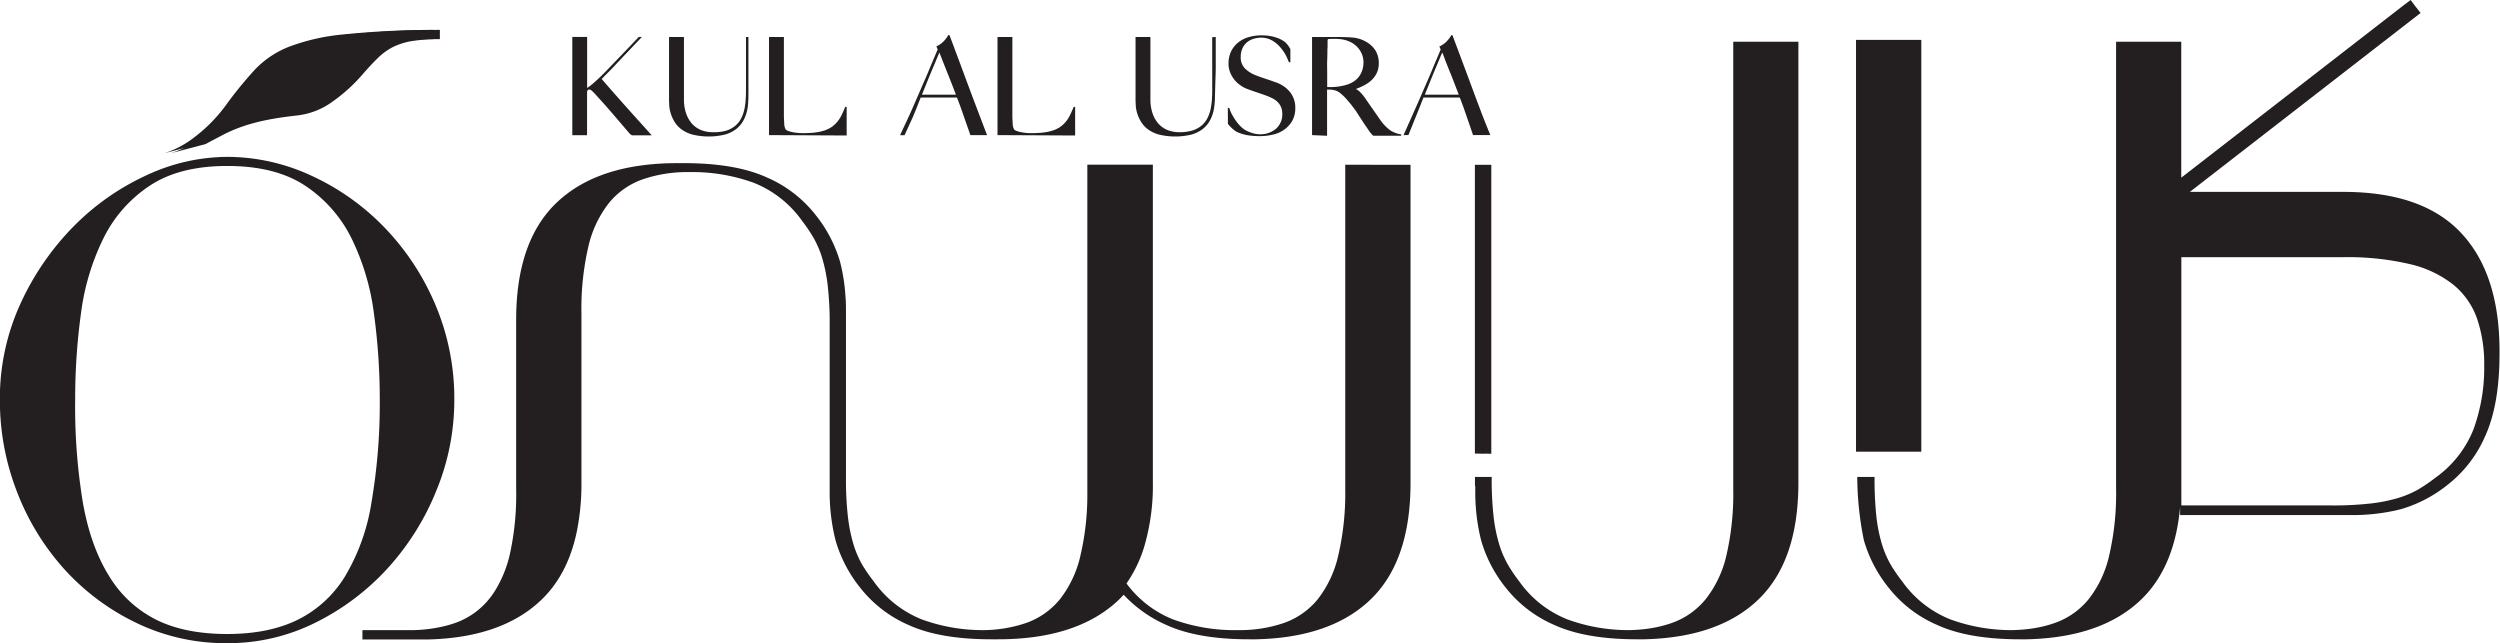<svg id="Layer_1" data-name="Layer 1" xmlns="http://www.w3.org/2000/svg" viewBox="0 0 645.59 166.09"><defs><style>.cls-1{fill:#231f20;}</style></defs><title>logo</title><path class="cls-1" d="M198.71,658.82a67,67,0,0,0,12.47-20.06,61.18,61.18,0,0,0,4.55-23.1,62.13,62.13,0,0,0-5-24.95,65.37,65.37,0,0,0-13.23-19.89,62.38,62.38,0,0,0-18.8-13.23,51.7,51.7,0,0,0-21.66-4.8,49.7,49.7,0,0,0-20.9,4.8,63.78,63.78,0,0,0-18.8,13.23,69.58,69.58,0,0,0-13.65,19.89,58.66,58.66,0,0,0-5.31,24.95,65,65,0,0,0,4.38,23.52A64.05,64.05,0,0,0,115,659.24a60.13,60.13,0,0,0,18.63,13.9,52.93,52.93,0,0,0,23.43,5.23,50.4,50.4,0,0,0,23-5.4A63.22,63.22,0,0,0,198.71,658.82Zm-4.39-16.69A53.1,53.1,0,0,1,187.58,661a29.74,29.74,0,0,1-12.22,11.29q-7.5,3.72-18.29,3.71-10.95,0-18.37-3.71A29.91,29.91,0,0,1,126.56,661q-4.73-7.59-6.74-18.88a151.77,151.77,0,0,1-2-26.47,163,163,0,0,1,1.51-22.5,61.53,61.53,0,0,1,5.82-19.39,34.6,34.6,0,0,1,12-13.57q7.67-5.06,20-5.05t20,5.05a34.76,34.76,0,0,1,12,13.57,61.78,61.78,0,0,1,5.81,19.39,162.94,162.94,0,0,1,1.52,22.5A151.69,151.69,0,0,1,194.32,642.13Z" transform="translate(-98.41 -512.28)"/><path class="cls-1" d="M156.2,547a36.71,36.71,0,0,1,5-2.11,47.7,47.7,0,0,1,6-1.6q3.28-.67,7.84-1.18a19.17,19.17,0,0,0,9.18-3.54,42.9,42.9,0,0,0,7.67-6.91c1.46-1.69,2.79-3.12,4-4.3a16.06,16.06,0,0,1,3.87-2.87,17.35,17.35,0,0,1,5-1.6,43.64,43.64,0,0,1,7.24-.5V520a232.71,232.71,0,0,0-23.34,1.18,53.62,53.62,0,0,0-14,3.2,24.6,24.6,0,0,0-8.77,5.9,107.58,107.58,0,0,0-7.67,9.44,39.61,39.61,0,0,1-7.92,8,25.13,25.13,0,0,1-7.76,4.13l8.94-2.36Q153.92,548.18,156.2,547Z" transform="translate(-98.41 -512.28)"/><path class="cls-1" d="M154.49,547a36,36,0,0,1,5-2.11,48.17,48.17,0,0,1,6-1.6c2.19-.45,4.81-.84,7.84-1.18a19.24,19.24,0,0,0,9.19-3.54,43.25,43.25,0,0,0,7.67-6.91q2.19-2.53,4-4.3a15.92,15.92,0,0,1,3.88-2.87,17.28,17.28,0,0,1,5-1.6,43.69,43.69,0,0,1,7.25-.5V520a232.77,232.77,0,0,0-23.35,1.18,53.62,53.62,0,0,0-14,3.2,24.56,24.56,0,0,0-8.76,5.9,104.06,104.06,0,0,0-7.67,9.44,39.91,39.91,0,0,1-7.93,8,25.1,25.1,0,0,1-7.75,4.13l8.93-2.36Q152.22,548.18,154.49,547Z" transform="translate(-98.41 -512.28)"/><rect class="cls-1" x="479.29" y="10.3" width="16.86" height="106.34"/><path class="cls-1" d="M445.8,554.82V638.6A70.82,70.82,0,0,1,444,655.71,28.44,28.44,0,0,1,438.72,667a19.68,19.68,0,0,1-8.77,6.16A35.2,35.2,0,0,1,418.87,675H418a46.31,46.31,0,0,1-16.69-2.78,27.68,27.68,0,0,1-12-9.27,33.64,33.64,0,0,0,4.62-9.64,55.85,55.85,0,0,0,2.19-16.4v-82.1H379.2v2.36h0v81.76c0,.19,0,.37,0,.56a69,69,0,0,1-1.77,16.21A28.44,28.44,0,0,1,372.14,667a19.7,19.7,0,0,1-8.76,6.16A35.2,35.2,0,0,1,352.3,675a45.88,45.88,0,0,1-15.86-2.77A27.9,27.9,0,0,1,324,662.37,41.53,41.53,0,0,1,321,658a26,26,0,0,1-2.19-5.15,41,41,0,0,1-1.43-7.07,85.5,85.5,0,0,1-.51-10.2V612.23h0V592.8c0-1.32,0-2.59-.12-3.84a47.48,47.48,0,0,0-1.4-9.06,35,35,0,0,0-6.23-12,32.13,32.13,0,0,0-12.64-9.78q-8.1-3.71-21.41-3.71h-1.72q-20.23,0-30.93,9.95T231.7,594.82v34.45h0v9.33A70.82,70.82,0,0,1,230,655.71a31,31,0,0,1-3.83,9.23,20,20,0,0,1-1.48,2.06,19.68,19.68,0,0,1-8.77,6.16c-.73.26-1.49.48-2.26.69a37.68,37.68,0,0,1-9.35,1.16l-10.57,0H192v2.41h16.68l0,0q18.95-.4,29.18-9.91,7-6.49,9.41-17.53a61.12,61.12,0,0,0,1.29-13V624.45h0V593.13a70.73,70.73,0,0,1,1.77-17.1,28.56,28.56,0,0,1,5.31-11.3,19.58,19.58,0,0,1,8.77-6.15,35.55,35.55,0,0,1,12-1.86,46.45,46.45,0,0,1,16.69,2.78,28,28,0,0,1,12.48,9.87,40.53,40.53,0,0,1,2.95,4.38,25.87,25.87,0,0,1,2.19,5.14,41.15,41.15,0,0,1,1.43,7.08,85.27,85.27,0,0,1,.51,10.2v17.31h0v2.36h0v23.09a51,51,0,0,0,1.52,12.89,35,35,0,0,0,6.23,12.06A32.16,32.16,0,0,0,333,673.66q8.08,3.71,21.4,3.71h1.72q20.23,0,30.93-9.94c.54-.5,1-1,1.54-1.56a33.27,33.27,0,0,0,11,7.79q8.08,3.71,21.41,3.71h1.71l0,0q19-.4,29.25-9.92,10.71-9.95,10.7-30.51v-82.1Z" transform="translate(-98.41 -512.28)"/><path class="cls-1" d="M546,523.06V638.6a70.82,70.82,0,0,1-1.77,17.11A28.44,28.44,0,0,1,538.88,667a19.68,19.68,0,0,1-8.77,6.16,31.74,31.74,0,0,1-6.78,1.55,42.11,42.11,0,0,1-4.3.29,45.88,45.88,0,0,1-15.86-2.77,27.82,27.82,0,0,1-12.47-9.86,40.05,40.05,0,0,1-2.95-4.38,26,26,0,0,1-2.19-5.15,40,40,0,0,1-1.44-7.07,87.93,87.93,0,0,1-.5-10.2v-.13H479.3v2.36h.08v1.14a51.06,51.06,0,0,0,1.51,12.89,34.86,34.86,0,0,0,6.24,12.06,32.13,32.13,0,0,0,12.64,9.77q8.1,3.71,21.41,3.71h1.72v0q19-.42,29.21-9.92,10.71-9.95,10.71-30.51V523.06Z" transform="translate(-98.41 -512.28)"/><polygon class="cls-1" points="383.39 42.55 382.58 42.55 380.87 42.55 380.87 44.91 380.87 117.12 383.39 117.18 383.39 117.14 385.11 117.18 385.11 44.91 385.11 42.55 383.39 42.55"/><path class="cls-1" d="M734.05,572.54q-9.94-10.71-30.51-10.71H663.91l57.71-44.75,1.87-1.45-1.06-1.36-.5-.64-1-1.35L719,513.73l-57.31,44.43v-35.1H644.86V638.6a70.27,70.27,0,0,1-1.78,17.11,28.3,28.3,0,0,1-5.3,11.29,19.68,19.68,0,0,1-8.77,6.16,31.69,31.69,0,0,1-6.79,1.55,41.72,41.72,0,0,1-4.29.29,45.88,45.88,0,0,1-15.86-2.77,27.82,27.82,0,0,1-12.47-9.86,38.67,38.67,0,0,1-3-4.38,26,26,0,0,1-2.2-5.15,41,41,0,0,1-1.43-7.07,90.81,90.81,0,0,1-.48-10.33h-4.47a82.92,82.92,0,0,0,1.72,16.39A34.86,34.86,0,0,0,586,663.89a32.06,32.06,0,0,0,12.64,9.77q8.08,3.71,21.41,3.71h1.71v0q19-.42,29.21-9.92,9-8.37,10.42-24.26l0,2.1h44.1a51.2,51.2,0,0,0,12.9-1.51,34.82,34.82,0,0,0,12-6.24,32.06,32.06,0,0,0,9.78-12.64q3.71-8.1,3.71-21.41Q744,583.24,734.05,572.54Zm3.09,50.65a28,28,0,0,1-9.86,12.48,40.63,40.63,0,0,1-4.39,3,25.62,25.62,0,0,1-5.14,2.19,41,41,0,0,1-7.08,1.43,85.2,85.2,0,0,1-10.19.51H661.71V578.69h41.8a70.82,70.82,0,0,1,17.11,1.77,28.44,28.44,0,0,1,11.29,5.31,19.68,19.68,0,0,1,6.16,8.77,35.81,35.81,0,0,1,1.85,12A46.45,46.45,0,0,1,737.14,623.19Z" transform="translate(-98.41 -512.28)"/><path class="cls-1" d="M250,547.19h-3.8V521.82h3.83V535a14.94,14.94,0,0,0,1.71-1.32q1.06-.93,2.25-2.1c.79-.77,8.6-8.93,9.37-9.76h.82c-.52.52-7.08,7.44-7.58,8l-1.48,1.5q-.72.72-1.32,1.35c.18.24.62.75,1.3,1.53s1.49,1.71,2.43,2.77l3,3.38c1.07,1.2,5.19,5.77,6.18,6.87H261.6a2.9,2.9,0,0,1-.31-.19,2.16,2.16,0,0,1-.39-.37l-4.28-5q-2-2.34-4.21-4.74a12.33,12.33,0,0,0-1.25-1.27,1.11,1.11,0,0,0-.58-.25.44.44,0,0,0-.37.13,1.82,1.82,0,0,0-.2.4v11.24" transform="translate(-98.41 -512.28)"/><path class="cls-1" d="M291.68,521.83v15.46c0,.45-.05,1-.08,1.69a11.85,11.85,0,0,1-.34,2.17,9.89,9.89,0,0,1-.9,2.29,7.05,7.05,0,0,1-1.74,2.08,8.44,8.44,0,0,1-2.89,1.48,17.75,17.75,0,0,1-8.61,0,8.72,8.72,0,0,1-2.88-1.43,7.08,7.08,0,0,1-1.74-2,9.16,9.16,0,0,1-.91-2.12,8.61,8.61,0,0,1-.36-1.9c0-.58-.05-1-.05-1.29,0-.65,0-1.51,0-2.57s0-2.23,0-3.52V521.83h3.85V535c0,.54,0,1.06,0,1.57s0,1,0,1.6a11,11,0,0,0,.56,3.4,7.9,7.9,0,0,0,1.48,2.61,6.41,6.41,0,0,0,2.33,1.66,8.12,8.12,0,0,0,3.13.58A11.2,11.2,0,0,0,286,546a6.8,6.8,0,0,0,2.32-1.27,6.19,6.19,0,0,0,1.48-1.87,9.42,9.42,0,0,0,.81-2.25,16.62,16.62,0,0,0,.35-2.45c.06-.83.09-1.65.09-2.45V521.83Z" transform="translate(-98.41 -512.28)"/><path class="cls-1" d="M297,547.17V521.83h3.84V538c0,.61,0,1.24,0,1.88s0,1.37,0,2.17.06,1.47.09,2.15a3.22,3.22,0,0,0,.37,1.51,1.36,1.36,0,0,0,.57.35,5.2,5.2,0,0,0,1,.3c.4.09.83.16,1.3.22a13.33,13.33,0,0,0,1.41.08h.9l1.35-.07c.5,0,1-.09,1.52-.16a9.25,9.25,0,0,0,1.38-.29,7.79,7.79,0,0,0,2.34-1,7.46,7.46,0,0,0,1.6-1.46,8.8,8.8,0,0,0,1.13-1.8c.3-.64.6-1.32.88-2l.37,0v7.39Z" transform="translate(-98.41 -512.28)"/><path class="cls-1" d="M356,547.17V521.83h3.84V538c0,.61,0,1.24,0,1.88s0,1.37,0,2.17.05,1.47.09,2.15a3.11,3.11,0,0,0,.37,1.51,1.31,1.31,0,0,0,.56.35,5.42,5.42,0,0,0,1,.3c.4.09.84.16,1.31.22a13.33,13.33,0,0,0,1.41.08h.9l1.35-.07c.49,0,1-.09,1.52-.16a9.11,9.11,0,0,0,1.37-.29,7.68,7.68,0,0,0,2.34-1,7.29,7.29,0,0,0,1.61-1.46,8.76,8.76,0,0,0,1.12-1.8c.31-.64.6-1.32.89-2l.37,0v7.39Z" transform="translate(-98.41 -512.28)"/><path class="cls-1" d="M349,547.17l-2.47-7.06c-.31-.84-.64-1.73-1-2.64h-9.37q-.53,1.34-1,2.55l-1,2.45L332,547.19h-1.16l2.46-5.28c.49-1.11,1.05-2.36,1.66-3.77l1.88-4.35q1-2.25,1.92-4.51l1.8-4.25-.35-.77a6.33,6.33,0,0,0,1.14-.67,7.15,7.15,0,0,0,.9-.81,7.94,7.94,0,0,0,.65-.81c.18-.26.31-.47.41-.64h.28q1.1,2.92,2.08,5.55c.66,1.75,1.28,3.44,1.88,5.06s1.18,3.18,1.75,4.7,3.43,9.05,4,10.53Zm-8-21.33c-.14.31-.35.79-.62,1.45s-.6,1.45-1,2.39-.84,2-1.33,3.19l-1.56,3.86h8.77c-.4-1.06-.8-2.12-1.22-3.17l-1.19-3-1.06-2.68Z" transform="translate(-98.41 -512.28)"/><path class="cls-1" d="M412.36,521.83v7.85c0,1-.05,2.14-.09,3.38s-.07,2.66-.12,4.23c0,.45,0,1-.09,1.69a11.8,11.8,0,0,1-.33,2.17,9.89,9.89,0,0,1-.9,2.29,7.05,7.05,0,0,1-1.74,2.08A8.63,8.63,0,0,1,406.2,547a17.79,17.79,0,0,1-8.62,0,8.66,8.66,0,0,1-2.87-1.43,7.08,7.08,0,0,1-1.74-2,9.66,9.66,0,0,1-.92-2.12,9.17,9.17,0,0,1-.35-1.9c0-.58-.05-1-.05-1.29,0-.65,0-1.51,0-2.57s0-2.23,0-3.52V521.83h3.84V535c0,.54,0,1.06,0,1.57s0,1,0,1.6a11,11,0,0,0,.56,3.4,7.73,7.73,0,0,0,1.48,2.61,6.37,6.37,0,0,0,2.32,1.66,8.17,8.17,0,0,0,3.14.58,11.09,11.09,0,0,0,3.4-.46,6.85,6.85,0,0,0,2.33-1.27,6.34,6.34,0,0,0,1.48-1.87,9.42,9.42,0,0,0,.81-2.25,18.07,18.07,0,0,0,.35-2.45c.06-.83.09-1.65.09-2.45V521.88" transform="translate(-98.41 -512.28)"/><path class="cls-1" d="M415.48,540.15h.36a12,12,0,0,0,.8,1.85,18,18,0,0,0,1.08,1.69,10.5,10.5,0,0,0,1.23,1.39,6.12,6.12,0,0,0,1.25.91,9.13,9.13,0,0,0,1.59.64,6.26,6.26,0,0,0,1.9.32,6.17,6.17,0,0,0,4.23-1.43,4.88,4.88,0,0,0,1.62-3.86,4.41,4.41,0,0,0-.32-1.73,4.06,4.06,0,0,0-.86-1.28,5,5,0,0,0-1.29-.94,15.34,15.34,0,0,0-1.58-.7c-.56-.21-1.06-.39-1.48-.53l-1.18-.4-1.13-.39c-.39-.13-.85-.3-1.39-.51a7.81,7.81,0,0,1-1.76-1,7.28,7.28,0,0,1-2.5-3.28,5.84,5.84,0,0,1-.39-2.13,7.25,7.25,0,0,1,.69-3.28,6.86,6.86,0,0,1,1.87-2.29,7.84,7.84,0,0,1,2.71-1.35,11.34,11.34,0,0,1,3.22-.44,12.38,12.38,0,0,1,2.71.26,11.06,11.06,0,0,1,1.85.58,6.45,6.45,0,0,1,1.09.58,2.71,2.71,0,0,0,.41.27,6.33,6.33,0,0,1,1.42,1.89l0,3.36h-.38a15.11,15.11,0,0,0-1.09-2.31,10.59,10.59,0,0,0-1.56-2,7.44,7.44,0,0,0-2-1.47,5.6,5.6,0,0,0-2.5-.56,6.69,6.69,0,0,0-2.07.32,4.84,4.84,0,0,0-1.69.95,4.37,4.37,0,0,0-1.12,1.57,5.12,5.12,0,0,0-.41,2.13,4,4,0,0,0,1.12,3,8.09,8.09,0,0,0,2.92,1.8c.47.19.91.35,1.32.49l1.21.41,1.21.4,1.29.46a8.12,8.12,0,0,1,3.7,2.56,6.5,6.5,0,0,1,1.32,4.17,6.62,6.62,0,0,1-.68,3,6.89,6.89,0,0,1-1.91,2.29,7.85,7.85,0,0,1-2.9,1.41,14.36,14.36,0,0,1-3.7.46,17.92,17.92,0,0,1-3-.21,11.75,11.75,0,0,1-2-.51,7.21,7.21,0,0,1-1.21-.55,9.34,9.34,0,0,1-2-1.89Z" transform="translate(-98.41 -512.28)"/><path class="cls-1" d="M437.23,547.17V521.83l.77,0,3,0h2.47c1.57,0,3,.05,4.19.14a8.33,8.33,0,0,1,3.35,1,6.83,6.83,0,0,1,2.5,2.2,6.12,6.12,0,0,1,.95,3.51,5.65,5.65,0,0,1-.47,2.34,6.06,6.06,0,0,1-1.27,1.83,7.7,7.7,0,0,1-1.85,1.36,14.54,14.54,0,0,1-2.22,1v.11a4.5,4.5,0,0,1,1.16.91,12.43,12.43,0,0,1,1.09,1.34c.61.9,1.28,1.86,2,2.89l1.92,2.75a11,11,0,0,0,2.54,2.68,6.81,6.81,0,0,0,2.89,1.09v.35h-7.22c-.22-.21-.37-.37-.46-.47l-.32-.37a7.19,7.19,0,0,1-.44-.62c-.17-.27-.45-.67-.83-1.22s-.84-1.25-1.18-1.78-.68-1.05-1-1.56-.73-1-1.14-1.57-.9-1.12-1.47-1.78a12.13,12.13,0,0,0-1.53-1.51,3.81,3.81,0,0,0-1.74-.89,5.81,5.81,0,0,0-1-.14l-.81,0v11.92Zm12.33-21.93a6.11,6.11,0,0,0-2.57-2.18,7.86,7.86,0,0,0-1.78-.57,11.26,11.26,0,0,0-2-.17q-.74,0-1.2,0l-.7.07c0,.14-.05.27-.07.37a2.08,2.08,0,0,0,0,.41c0,.16,0,.39,0,.69s0,.71-.05,1.25c0,.82,0,1.75-.05,2.78s0,2,0,3v3.88c1,0,1.86,0,2.69-.12a11.86,11.86,0,0,0,2.41-.51,6.94,6.94,0,0,0,1.95-.95,5.44,5.44,0,0,0,2.07-3,6.57,6.57,0,0,0,.25-1.83A5.67,5.67,0,0,0,449.56,525.24Z" transform="translate(-98.41 -512.28)"/><path class="cls-1" d="M460.85,547.17c.49-1.1,3.41-7.62,4-9l1.89-4.35q1-2.25,1.91-4.51l1.8-4.25-.35-.77a6.33,6.33,0,0,0,1.14-.67,6,6,0,0,0,.9-.81,9.87,9.87,0,0,0,.66-.81c.17-.26.31-.47.4-.64h.28q1.1,2.92,2.08,5.55t1.89,5.06l1.74,4.7,1.69,4.49c.26.73,2.18,5.56,2.4,6h-4.48c-.23-.69-2.12-6.21-2.43-7.06s-.63-1.73-1-2.64H466q-.52,1.34-1,2.55l-2.89,7.15Zm10-21.33c-.14.31-.35.79-.62,1.45s-.6,1.45-1,2.39-.84,2-1.32,3.19-1,2.47-1.57,3.86h8.77c-.4-1.06-.8-2.12-1.21-3.17s-.81-2.08-1.2-3l-1.06-2.68C471.34,527,471.07,526.36,470.86,525.84Z" transform="translate(-98.41 -512.28)"/></svg>